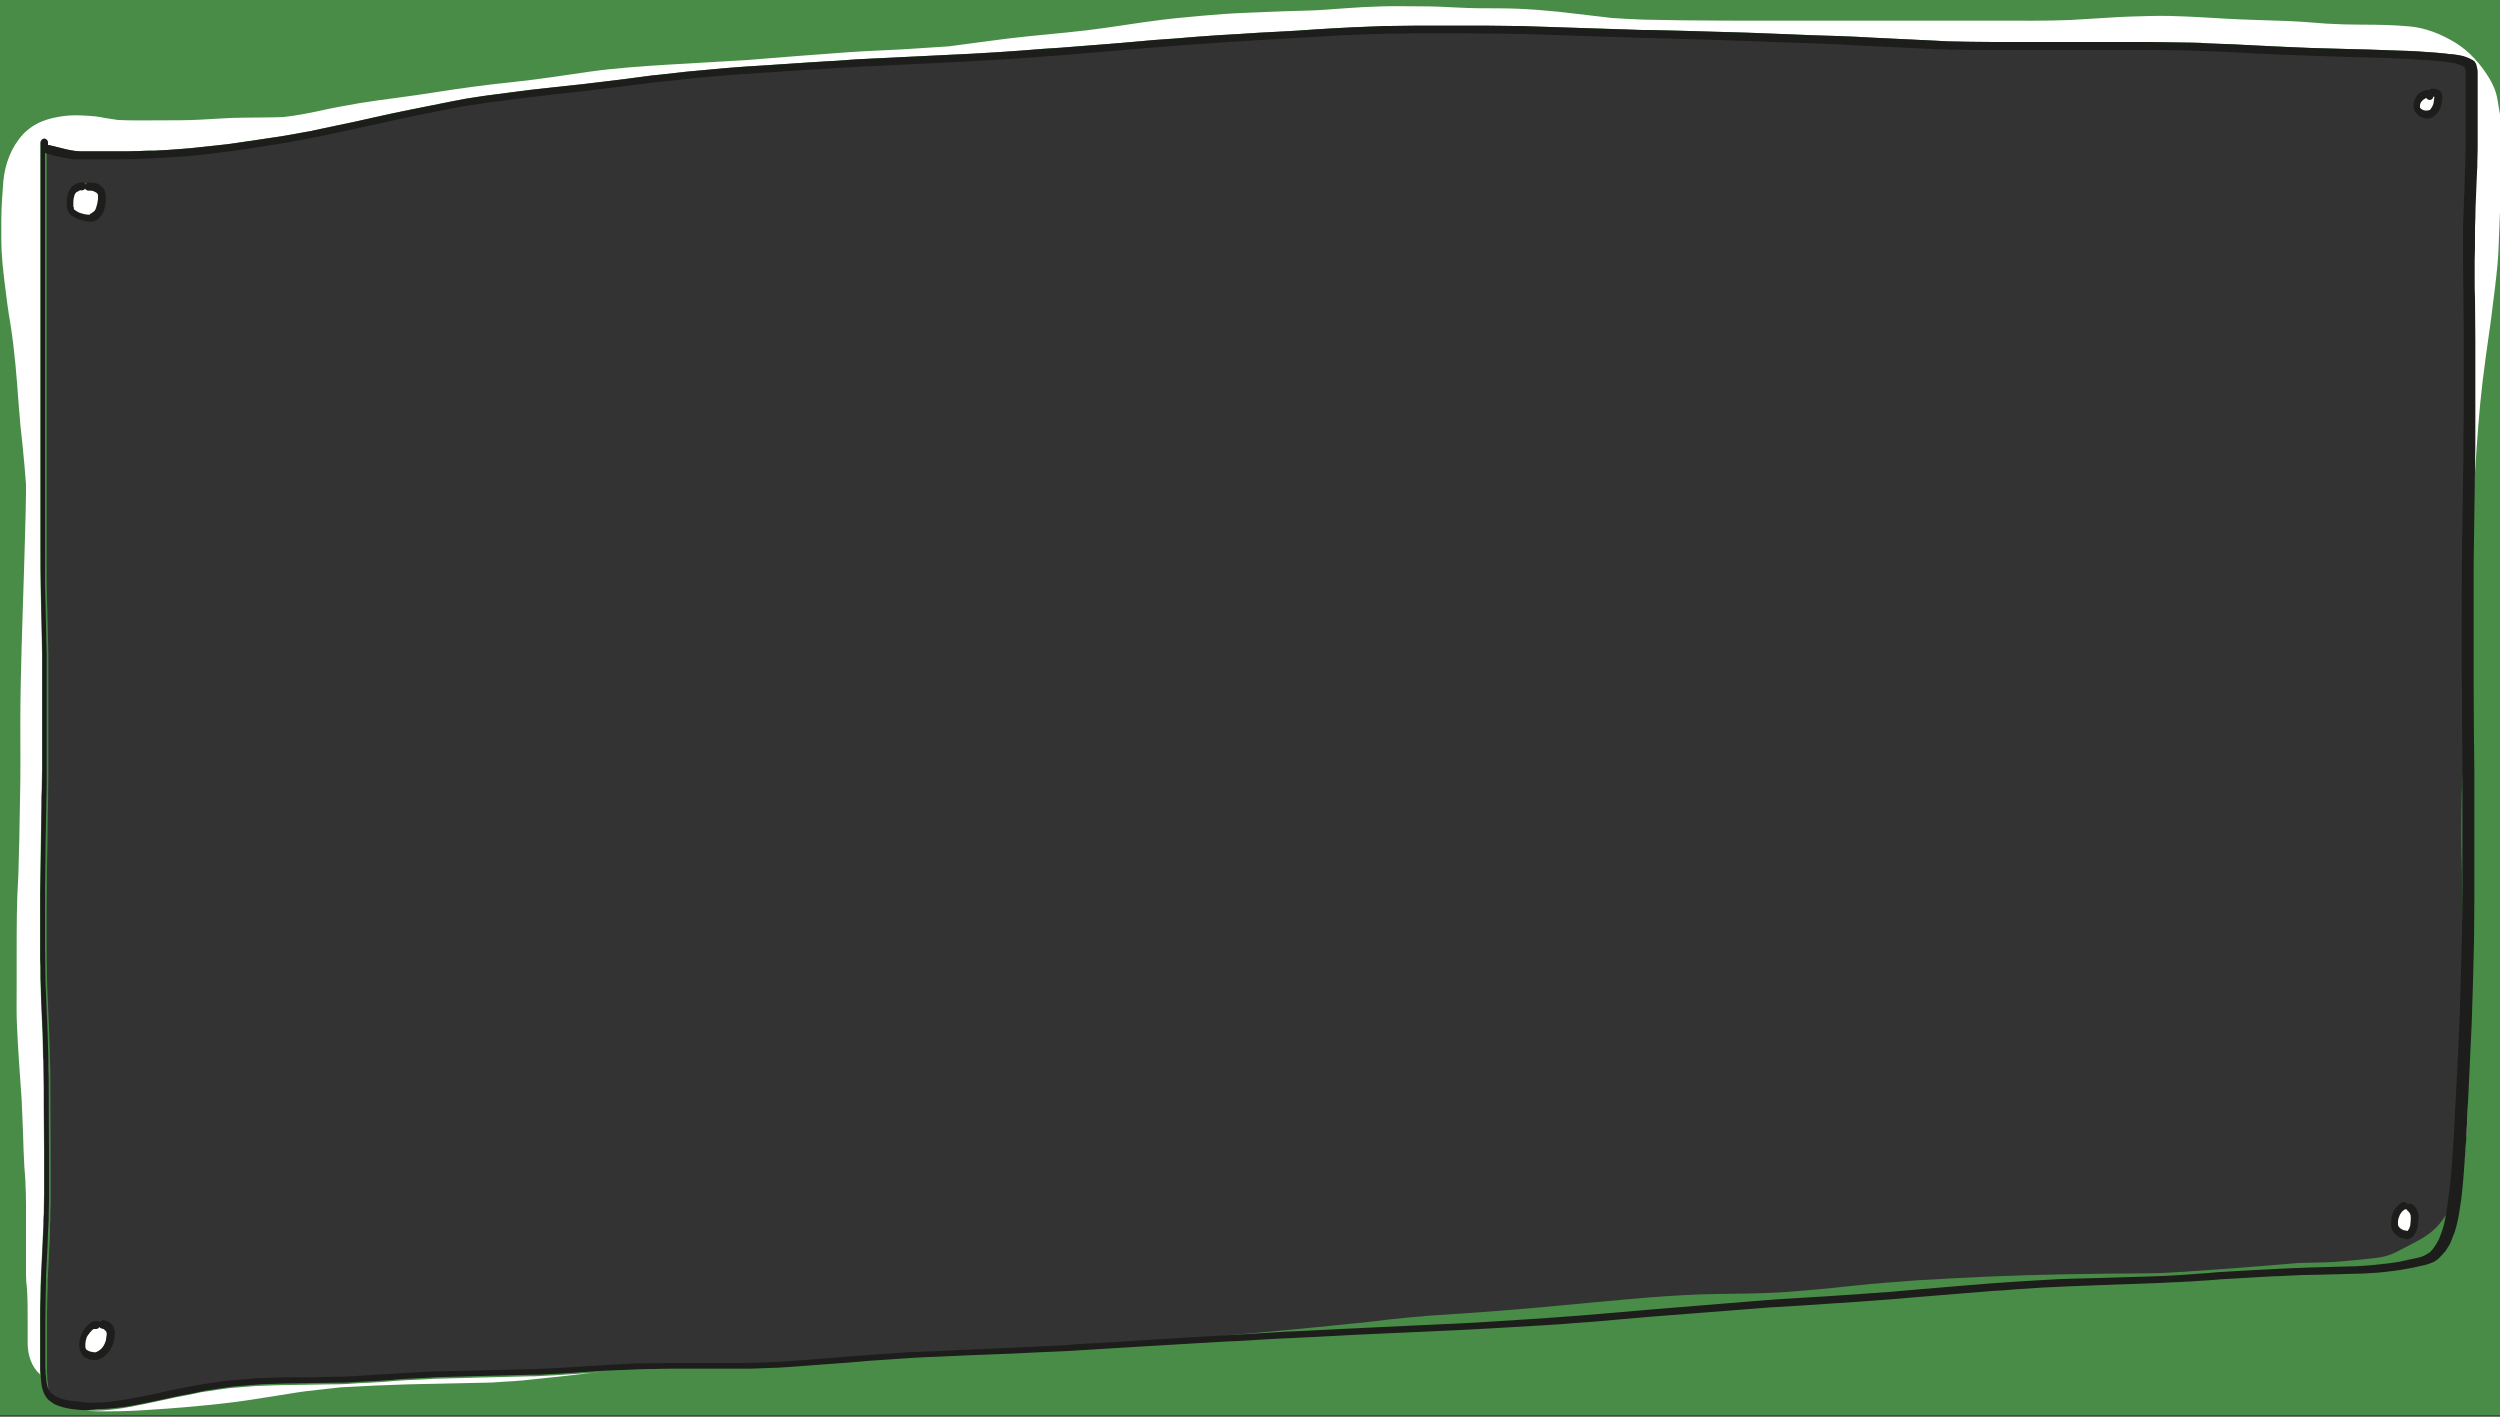 <?xml version="1.0" encoding="utf-8"?>
<!-- Generator: Adobe Illustrator 27.2.0, SVG Export Plug-In . SVG Version: 6.00 Build 0)  -->
<svg version="1.1" id="Laag_1" xmlns="http://www.w3.org/2000/svg" xmlns:xlink="http://www.w3.org/1999/xlink" x="0px" y="0px"
	 viewBox="0 0 750 425" style="enable-background:new 0 0 750 425;" xml:space="preserve">
<rect x="0" y="0" width="750" height="425" fill="#333333" stroke="none"/>
<style type="text/css">
	.st0{fill:#498C48;}
	.st1{fill:#FFFFFF;}
	.st2{fill:#1D1D1B;}
</style>
<g>
	<path class="st0" d="M0,0v424.6h750V0L0,0z M740.1,34c0,2.3,0,4.6,0,6.8c0,0.8,0,1.6,0,2.5c0,1.1-0.1,2.3-0.1,3.4
		c0,1.2,0,2.4-0.1,3.5c0,0.9-0.1,1.8-0.1,2.7c-0.1,1.9-0.2,3.9-0.2,5.8c-0.1,2.7-0.2,5.4-0.3,8c0,0.6,0,1.1,0,1.7c0,1.4,0,2.9,0,4.3
		c0,1.8,0,3.6,0,5.4c0,2.8,0.1,5.6,0.1,8.4c0,4.2,0.1,8.3,0.1,12.5c0,2,0,3.9,0,5.9v6.4c0,4.4,0,8.7,0,13.1c0,4.5,0,9-0.1,13.5
		c0,1.7-0.1,3.4-0.1,5.1c0,2.9-0.1,5.7-0.1,8.6c-0.1,4.2-0.1,8.5-0.2,12.7c-0.1,7.9-0.1,15.9-0.1,23.8c0,4.1,0,8.2,0,12.4
		c0,4.4,0,8.7,0.1,13.1c0,4.6,0.1,9.1,0.1,13.7c0,0.3,0,0.6,0,0.9c-0.2,3.4-0.5,6.8-0.6,10.2c-0.1,4.5-0.1,9-0.1,13.5
		c0,4.3,0.2,8.6,0.2,12.9c0,4.5,0,9.1,0.2,13.7c0,0.5,0.1,0.9,0.1,1.4c0,4-0.2,7.9-0.3,11.9c-0.2,8.5-0.5,16.9-0.9,25.4
		c-0.4,8.3-0.8,16.6-1.3,24.8c0,0,0-0.1,0-0.1c0,0,0,0.1,0,0.1c0,0,0,0,0,0c0,0,0,0,0,0c-0.1,2-0.3,4-0.4,6.1
		c-0.1,1.1-0.1,2.2-0.2,3.3c-0.1,1.1-0.2,2.1-0.3,3.2c-0.2,1.9-0.4,3.8-0.7,5.7c-0.1,0.7-0.2,1.4-0.3,2.2c0,0.3-0.1,0.6-0.1,0.9
		c0,0.1,0,0.2-0.1,0.4c-1,1.5-2,2.9-3.2,4.2c-2.7,2.9-6.3,4.5-9.7,6.3c-1,0.5-1.9,1-2.9,1.5c-1.9,0.9-3.9,1.4-5.9,1.6
		c-1.5,0.2-3,0.3-4.6,0.5c-3.4,0.3-6.8,0.7-10.1,0.8c-2.8,0.1-5.6,0.1-8.5,0.2c-7.5,0.6-15,1.3-22.5,1.8c-7.5,0.5-15,1.2-22.6,1.3
		c-16.1,0.1-32.3,0.3-48.4,1c-7,0.3-13.9,0.7-20.9,1.1c-6.2,0.5-12.5,0.9-18.7,1.6c-7.4,0.8-14.7,1.5-22.1,2
		c-6.5,0.4-12.9,0.4-19.4,0.5c-6.6,0.1-13.1,0.5-19.7,1c-11,0.9-22,2-33,3c-11.1,1-22.2,1.8-33.3,2.5c-3.9,0.3-7.8,0.7-11.7,1.1
		c-3.6,0.4-7.1,0.9-10.7,1.2c-7.8,0.8-15.7,1.6-23.5,2.3c-7.8,0.7-15.7,1.3-23.5,2.3c-1.4,0.2-2.8,0.4-4.2,0.6
		c-8.5,0.5-17.1,1.1-25.6,1.6c-1.3,0.1-2.7,0.2-4,0.3c-0.6,0-1.2,0-1.8,0c-3.3,0-6.6,0.3-9.8,0.5c-0.9,0.1-1.9,0.2-2.8,0.3
		c-2.4,0.1-4.9,0.2-7.3,0.4c-3.9,0.2-7.9,0.3-11.8,0.5c-3.5,0.1-7,0.3-10.6,0.5c-2.5,0.1-4.9,0.2-7.4,0.3c-1.2,0.1-2.4,0.1-3.6,0.2
		c-2.9,0.2-5.8,0.4-8.6,0.6c-1,0.1-1.9,0.1-2.9,0.2c-4.1,0.3-8.3,0.7-12.4,1c-4.1,0.3-8.2,0.6-12.3,0.9c0,0,0.1,0,0.1,0
		c-2.6,0.1-5.2,0.2-7.8,0.3c-1.5,0.1-3,0.1-4.5,0.1c-2.6,0-5.1,0-7.7,0c-4,0-8.1,0-12.1,0c-3.8,0-7.6,0.1-11.3,0.1
		c-0.6,0-1.3,0-1.9,0.1c-1.3,0.1-2.6,0.1-3.9,0.2c-1.2,0.1-2.5,0.1-3.7,0.2c-0.5,0-0.9,0-1.4,0.1c-3.7,0.3-7.5,0.5-11.2,0.7
		c-2.7,0.1-5.3,0.3-8,0.4c-1.4,0.1-2.8,0.1-4.2,0.1c-4.3,0.1-8.6,0.2-12.9,0.3c-4.1,0.1-8.2,0.2-12.3,0.3c-1.7,0.1-3.3,0.1-5,0.2
		c-1.8,0.1-3.6,0.2-5.5,0.3c-3.8,0.3-7.6,0.5-11.4,0.7c-2.4,0.1-4.8,0.2-7.2,0.4c-0.6,0-1.1,0-1.7,0c-1.4,0-2.8,0.1-4.1,0.1
		c-1.7,0-3.4,0.1-5.1,0.1c-1.4,0-2.7,0-4.1,0c-0.7,0-1.5,0-2.2,0c-2.3,0.1-4.7,0.1-7,0.2c-0.6,0-1.2,0-1.8,0.1
		c-0.7,0.1-1.5,0.1-2.2,0.2c-1.6,0.1-3.2,0.3-4.7,0.4c-0.6,0-1.1,0.1-1.7,0.1c-2.2,0.3-4.5,0.7-6.7,1c-0.6,0.1-1.3,0.2-1.9,0.3
		c-1,0.2-2.1,0.4-3.1,0.6c-1.7,0.3-3.4,0.7-5.1,1c-2.4,0.5-4.9,1.1-7.3,1.6c-1.7,0.4-3.5,0.7-5.3,1.1c-2.5,0.4-5.1,0.8-7.6,1
		c-1.3,0.1-2.7,0.1-4,0.1c-0.9,0-1.7-0.1-2.6-0.1c-0.9-0.1-1.7-0.1-2.6-0.3c-0.4-0.1-0.8-0.1-1.2-0.2c-0.6-0.1-1.3-0.3-1.9-0.5
		c-0.3-0.1-0.6-0.2-0.8-0.3c-0.3-0.2-0.6-0.3-0.9-0.5c-0.3-0.2-0.5-0.4-0.8-0.6c-0.2-0.2-0.3-0.4-0.5-0.5c-0.1-0.2-0.3-0.4-0.4-0.6
		c-0.1-0.2-0.2-0.4-0.2-0.5c-0.2-0.5-0.3-0.9-0.4-1.4c-0.1-0.9-0.2-1.9-0.3-2.8c0-0.7-0.1-1.5-0.1-2.2c0-0.6,0-1.1,0-1.7
		c0-1.3,0-2.7,0-4c0-2.7,0-5.3,0-8c0-2.7,0-5.5,0.1-8.2c0-1.2,0.1-2.4,0.1-3.6c0-1.2,0-2.4,0.1-3.6c0.1-2.8,0.3-5.5,0.4-8.3
		c0.1-1.7,0.2-3.4,0.2-5.2c0-1,0-2,0.1-3c0-1.6,0-3.2,0.1-4.8c0-1.2,0-2.4,0-3.5c0-2.6,0-5.2,0-7.7c0-8.6-0.1-17.1-0.1-25.7
		c0-1.9,0-3.8-0.1-5.8c-0.1-2.4-0.1-4.9-0.2-7.3c0-0.9-0.1-1.7-0.1-2.6c-0.1-1.5-0.1-3-0.2-4.5c-0.1-1.7-0.1-3.3-0.2-5
		c-0.1-2-0.2-4.1-0.2-6.1c0-2.6-0.1-5.3-0.1-7.9c0-2,0-4,0-6c0-1.7,0-3.4,0-5.1c0-4.5,0.1-8.9,0.1-13.4c0.1-4.7,0.2-9.3,0.2-14
		c0-1.8,0.1-3.7,0.1-5.5c0-2.6,0.1-5.3,0.1-7.9c0-4.2,0-8.4,0-12.6c0-3.8,0-7.7,0-11.5c0-2.7,0-5.5,0-8.2c0-1.4,0-2.8,0-4.2
		c-0.1-4.5-0.2-9-0.3-13.5c-0.1-2.7-0.1-5.3-0.2-8c0-0.5,0-1,0-1.5c0-1.4,0-2.7,0-4.1c0-8.9,0-17.7,0-26.6V44.7
		c0.3,0.1,0.7,0.2,1,0.3c0.9,0.2,1.8,0.5,2.6,0.7c1,0.3,2,0.5,3,0.6c0.4,0.1,0.9,0.1,1.3,0.2c0.4,0.1,0.8,0.1,1.2,0.1
		c2.3,0,4.6,0,7,0c2.1,0,4.2,0,6.3,0c1.7,0,3.3-0.1,5-0.1c1.6,0,3.3-0.1,4.9-0.2c1.8-0.1,3.5-0.2,5.2-0.3c1.6-0.1,3.1-0.2,4.6-0.3
		c2.2-0.2,4.5-0.4,6.7-0.7c1.9-0.2,3.7-0.4,5.6-0.7c2-0.2,3.9-0.6,5.9-0.8c1.9-0.3,3.9-0.6,5.8-0.9c2.1-0.3,4.1-0.7,6.2-1
		c1.8-0.3,3.7-0.7,5.5-1c3.5-0.7,7-1.4,10.6-2.2c4.2-0.9,8.3-1.8,12.5-2.7c3.5-0.8,7.1-1.5,10.6-2.3c1.8-0.4,3.7-0.8,5.5-1.1
		c2.2-0.4,4.5-0.9,6.7-1.3c0.8-0.2,1.6-0.3,2.4-0.4c1.3-0.2,2.6-0.4,3.9-0.6c1.6-0.3,3.3-0.5,4.9-0.7c1.8-0.3,3.6-0.5,5.5-0.7
		c2.1-0.3,4.3-0.5,6.4-0.8c3.8-0.4,7.5-0.8,11.3-1.3c2.1-0.2,4.1-0.4,6.2-0.7c2.2-0.3,4.4-0.5,6.5-0.8c4-0.5,8-1,12-1.5
		c1.6-0.2,3.3-0.4,4.9-0.5c2.1-0.2,4.3-0.5,6.4-0.7c0.6-0.1,1.2-0.1,1.8-0.2c1.3-0.1,2.6-0.2,3.9-0.3c1.9-0.2,3.7-0.3,5.6-0.5
		c10.7-0.7,21.4-1.5,32.1-2.1c7.8-0.5,15.5-0.8,23.3-1.2c7.7-0.4,15.5-0.7,23.2-1.2c3.7-0.2,7.3-0.5,11-0.7
		c3.9-0.3,7.9-0.6,11.8-0.9c8.3-0.7,16.7-1.4,25-2.1c4.4-0.3,8.7-0.6,13.1-1c0,0-0.1,0-0.1,0c13.4-1,26.9-1.7,40.4-2.5
		c1.2-0.1,2.5-0.1,3.7-0.2c2.3-0.1,4.5-0.2,6.8-0.3c1,0,2-0.1,3-0.1c0.2,0,0.5,0,0.7,0c1.5,0,2.9,0,4.4-0.1c2.5,0,5-0.1,7.5-0.1
		c0.9,0,1.8,0,2.7,0c4,0,8,0,12,0c3.5,0,7,0.1,10.4,0.1c2.4,0,4.8,0.1,7.2,0.1c1.1,0,2.2,0.1,3.4,0.1c9,0.3,18,0.6,26.9,0.9
		c3.8,0.1,7.6,0.2,11.4,0.3c3.3,0.1,6.7,0.2,10,0.3c4,0.1,7.9,0.2,11.9,0.4c4.8,0.2,9.5,0.4,14.3,0.5c3.9,0.2,7.8,0.3,11.7,0.4
		c1.6,0.1,3.2,0.1,4.8,0.2c1.8,0.1,3.5,0.2,5.3,0.3c8.4,0.4,16.8,0.8,25.2,1.2c0.5,0,1,0,1.5,0c1.1,0,2.3,0,3.4,0.1
		c2.7,0,5.4,0.1,8,0.1c3.6,0.1,7.2,0,10.8,0c7.5,0,15.1,0,22.6,0c4.7,0,9.4,0,14.1,0c1.4,0,2.8,0,4.2,0c2.7,0,5.3,0.1,8,0.1
		c1.2,0,2.4,0,3.6,0.1c2.6,0.1,5.2,0.2,7.8,0.3c4,0.2,7.9,0.4,11.9,0.6c8,0.4,15.9,0.7,23.9,0.9c3.5,0.1,6.9,0.2,10.4,0.3
		c1.5,0,3,0.1,4.6,0.1c0.6,0,1.2,0,1.8,0.1c2,0.1,3.9,0.2,5.9,0.3c0.9,0.1,1.9,0.1,2.8,0.2c0.6,0,1.2,0.1,1.8,0.1c1,0.1,2,0.2,3,0.3
		c0.7,0.1,1.3,0.1,2,0.2c0.9,0.1,1.8,0.3,2.7,0.5c0.3,0.1,0.6,0.2,0.9,0.2c0.5,0.2,1,0.4,1.5,0.7c0.1,0,0.1,0.1,0.2,0.1c0,0,0,0,0,0
		c0,0,0,0.1,0,0.1v0c0,0.1,0,0.2,0.1,0.3c0.1,0.4,0.1,0.8,0.1,1.2c0,2,0,4,0,6.1C740.1,29,740.1,31.5,740.1,34z"/>
	<g>
		<path class="st1" d="M739.7,20.2c0,0,0.1,0,0.1,0.1v0C739.8,20.2,739.7,20.2,739.7,20.2z"/>
		<path class="st1" d="M749.1,29.1c-0.4-2-1.3-3.9-2.3-5.6c-2.6-4.3-6-8.1-10.2-10.7c-4.3-2.6-9-4.5-14-4.9
			c-4.6-0.4-9.2-0.5-13.9-0.5c-3.6,0-7.1-0.1-10.6-0.3c-5-0.4-10-0.8-15-0.9C678,6,672.8,5.9,667.7,5.6c-7.5-0.4-15-1-22.5-0.8
			c-4.2,0.1-8.4,0.2-12.6,0.5c-3.8,0.2-7.7,0.5-11.5,0.7c-7.4,0.3-14.8,0.2-22.2,0.2h-23.2H529c-8,0-15.9,0-23.9-0.1
			c-3.9-0.1-7.8-0.1-11.7-0.2c-3.3-0.1-6.5-0.3-9.8-0.5c-3.4-0.4-6.8-0.8-10.2-1.2c-8-1-16-1.7-24-1.7c-3.8,0-7.6,0-11.4-0.2
			c-3.9-0.2-7.8-0.4-11.7-0.4c-3.8,0-7.6-0.1-11.3,0c-3.9,0.1-7.8,0.3-11.7,0.6c-3.9,0.3-7.7,0.6-11.6,0.7c-4,0.1-7.9,0.2-11.9,0.4
			c-4.2,0.2-8.5,0.3-12.7,0.6c-4.2,0.3-8.4,0.7-12.6,1.1C346.8,6,339,7.3,331.3,8.4c-7.6,1.1-15.3,1.7-23,2.5
			c-7.9,0.8-15.7,2-23.6,3c-4.6,0.3-9.2,0.6-13.8,0.9c-5.6,0.3-11.3,0.5-16.9,0.9c-9.9,0.7-19.8,1.5-29.7,2.3c-8,0.5-16,0.9-24,1.4
			c-7.8,0.5-15.6,1-23.4,2.1c-7.6,1.1-15.3,2.3-22.9,3.1c-7.7,0.8-15.3,1.8-22.9,3c-3.9,0.6-7.8,1.2-11.7,1.7
			c-3.8,0.5-7.6,1-11.3,1.6c-4,0.7-8,1.4-12,2.3c-3.7,0.8-7.3,1.5-11,1.9c-4,0.2-7.9,0.1-11.9,0.2c-4.4,0-8.7,0.4-13.1,0.6
			c-3.9,0.2-7.9,0.2-11.8,0.2c-4.3,0-8.6,0.1-12.9-0.1c-1.3-0.2-2.6-0.4-3.9-0.6c-1-0.2-2-0.4-3-0.5c-3.3-0.3-6.7-0.5-10,0
			c-1.9,0.3-3.8,0.7-5.6,1.4c-2.3,0.9-4.3,2.2-6,4c-3.5,3.8-5.4,8.8-5.9,14.1c-0.3,3.9-0.6,7.8-0.6,11.8c0,2,0,3.9,0,5.9
			c0,4.3,0.5,8.6,1,12.8c0.5,4.1,1,8.1,1.7,12.1c1.3,8.1,1.9,16.1,2.5,24.3c0.3,4.2,0.7,8.4,1.2,12.6c0.4,3.8,0.7,7.5,1,11.3
			c0,1,0,2.1,0,3.1c-0.1,7.7-0.4,15.4-0.6,23.1c-0.2,7.4-0.5,14.8-0.7,22.3c-0.2,7.7-0.4,15.4-0.4,23.1c0,7.8,0.1,15.5-0.1,23.3
			c-0.1,3.8-0.1,7.6-0.2,11.4c-0.1,3.7-0.2,7.5-0.3,11.2C5,270.4,5,278.1,5,285.7v10.9c0,3.7-0.1,7.4,0.1,11.1
			c0.3,7.5,0.9,14.9,1.4,22.3c0.1,3.2,0.3,6.4,0.4,9.6c0.1,3.4,0.2,6.9,0.4,10.3c0.1,1.4,0.2,2.8,0.3,4.1c0.3,5.3,0.2,10.6,0.2,15.9
			v8.1c0,1.4,0,2.7,0,4.1c0,1.5,0.1,3,0.3,4.6c0.2,3.2,0.2,6.3,0.2,9.5c0,1.6,0,3.1,0,4.7v2.2c0,3.4,1.2,7,3.7,9.2
			c0,0.1,0.1,0.3,0.1,0.4c0-0.6-0.1-1.3-0.1-1.9c0-1.2,0-2.3,0-3.5c0-1.8,0-3.6,0-5.4c0-2.1,0-4.2,0-6.2c0-2.2,0-4.4,0.1-6.6
			c0-2.3,0.1-4.6,0.2-6.9c0.1-2.1,0.2-4.2,0.3-6.3c0.1-2.1,0.2-4.3,0.3-6.4c0-0.7,0.1-1.3,0.1-2c0-1.1,0-2.2,0.1-3.3
			c0-2,0.1-4.1,0.1-6.1c0-4.5,0-8.9,0-13.4c0-4.2-0.1-8.4-0.1-12.6c0-4.2,0-8.5-0.1-12.7c0-0.8,0-1.6-0.1-2.3c0-1.5-0.1-2.9-0.1-4.4
			c0-1.9-0.1-3.7-0.2-5.6c-0.2-4.6-0.4-9.2-0.5-13.7c0-0.5,0-1,0-1.5c0-1.4,0-2.8-0.1-4.2c0-1.8,0-3.7,0-5.5c0-4.7,0-9.3,0-14
			c0.1-8.8,0.3-17.7,0.4-26.5c0-1.7,0-3.4,0.1-5.1c0-2,0.1-3.9,0.1-5.9v-12.6c0-4.5,0-9,0-13.6c0-2.1,0-4.2,0-6.3c0-0.7,0-1.4,0-2.1
			c0-1.7-0.1-3.5-0.1-5.2c-0.1-4.5-0.2-9-0.3-13.6c-0.1-4.3-0.1-8.6-0.1-12.9c0-8.1,0-16.3,0-24.4v-25V63V42.8
			c0-0.6,0.5-1.2,1.1-1.2c0.6,0,1.1,0.5,1.1,1.2v0.7c0.1,0,0.1,0,0.2,0c0.6,0.1,1.1,0.3,1.7,0.4c1.2,0.3,2.4,0.6,3.6,0.9
			c0.5,0.1,1,0.2,1.5,0.3c0.4,0.1,0.9,0.1,1.3,0.2c0.5,0,0.9,0.1,1.4,0.1c0.7,0,1.4,0,2.2,0h4.3c2.6,0,5.1,0,7.7,0
			c1.2,0,2.4-0.1,3.7-0.1c1.4-0.1,2.8-0.1,4.3-0.1c2.6-0.1,5.3-0.3,7.9-0.5c0,0,0,0-0.1,0c1.8-0.1,3.7-0.3,5.5-0.5
			c1.9-0.2,3.7-0.4,5.6-0.6c1.9-0.2,3.7-0.4,5.6-0.7c2-0.3,4.1-0.6,6.1-0.9c1.8-0.3,3.6-0.5,5.4-0.8c2-0.3,4-0.6,6-1
			c1.3-0.2,2.6-0.5,3.9-0.7c0.7-0.1,1.4-0.2,2-0.4c2.2-0.5,4.4-0.9,6.6-1.4c3.8-0.8,7.7-1.6,11.5-2.5c3.6-0.8,7.2-1.6,10.8-2.3
			c2.2-0.4,4.3-0.9,6.5-1.3c1.8-0.4,3.7-0.7,5.5-1.1c1.6-0.3,3.1-0.6,4.7-0.9c1.3-0.2,2.6-0.4,3.9-0.6c0.7-0.1,1.3-0.2,2-0.3
			c2.3-0.3,4.6-0.6,6.9-0.9c2-0.3,4.1-0.5,6.1-0.8c3.6-0.4,7.3-0.8,10.9-1.2c3.8-0.4,7.6-0.8,11.4-1.3c4.2-0.5,8.4-1,12.6-1.6
			c1.5-0.2,2.9-0.4,4.4-0.5c2.7-0.3,5.3-0.6,8-0.9c4-0.4,8-0.7,12-1.1c3.9-0.3,7.7-0.6,11.6-0.8c4-0.3,8-0.5,12-0.8
			c2.1-0.1,4.2-0.3,6.3-0.4c2.1-0.1,4.1-0.2,6.2-0.4c1-0.1,1.9-0.1,2.9-0.2c5.5-0.3,10.9-0.5,16.4-0.8c6.2-0.3,12.3-0.6,18.5-0.9
			c5.2-0.3,10.4-0.6,15.5-1c0,0-0.1,0-0.1,0c3.7-0.3,7.4-0.6,11.1-0.8c3-0.2,5.9-0.5,8.9-0.7c3-0.2,5.9-0.5,8.8-0.7
			c2.3-0.2,4.6-0.4,6.8-0.6c1.1-0.1,2.3-0.2,3.4-0.3h0c4.3-0.3,8.7-0.6,13-1c4.1-0.3,8.3-0.6,12.4-0.8c4-0.3,8-0.5,12-0.7
			c3.7-0.2,7.5-0.4,11.2-0.7c1.7-0.1,3.3-0.2,5-0.3c1.9-0.1,3.8-0.2,5.7-0.3c2.5-0.1,5-0.2,7.4-0.3c1.2,0,2.4-0.1,3.6-0.1
			c2.7,0,5.4-0.1,8.2-0.1c1.4,0,2.7,0,4.1,0c4.7,0,9.4,0,14.1,0c1,0,2,0,3,0c2.9,0,5.7,0.1,8.6,0.1c1.4,0,2.8,0,4.2,0.1
			c2.1,0.1,4.2,0.1,6.3,0.2c8.2,0.3,16.4,0.5,24.6,0.8c1.6,0.1,3.2,0.1,4.8,0.1c2.9,0.1,5.8,0.1,8.7,0.2c3.5,0.1,6.9,0.2,10.4,0.3
			c3.5,0.1,7,0.2,10.5,0.3c4.3,0.2,8.7,0.3,13,0.5c4.7,0.2,9.3,0.4,14,0.5c3.6,0.1,7.1,0.3,10.7,0.5c3.5,0.2,6.9,0.3,10.4,0.5
			c2.8,0.1,5.5,0.3,8.3,0.4c1.2,0.1,2.5,0.1,3.7,0.2c4.7,0.1,9.5,0.2,14.2,0.2c1.1,0,2.2,0,3.4,0h8.9c7.1,0,14.2,0,21.3,0
			c2.7,0,5.4,0,8.1,0c0.5,0,1,0,1.5,0c1,0,2,0,3,0c4.5,0.1,8.9,0.1,13.4,0.2c1.4,0,2.8,0.1,4.1,0.2c2.7,0.1,5.4,0.2,8,0.3
			c1.3,0.1,2.5,0.1,3.8,0.2c2.7,0.1,5.4,0.3,8.1,0.4c1.4,0.1,2.9,0.1,4.3,0.2c2.4,0.1,4.9,0.2,7.3,0.3c3.6,0.1,7.1,0.2,10.7,0.3
			c4.3,0.1,8.5,0.2,12.8,0.4c3.6,0.1,7.2,0.2,10.8,0.5c1,0.1,2,0.1,2.9,0.2c1,0.1,2.1,0.2,3.1,0.3c0.7,0.1,1.3,0.2,2,0.2
			c0.9,0.1,2,0.3,2.9,0.5c0.3,0.1,0.6,0.2,0.9,0.3c0.3,0.1,0.7,0.3,1,0.4c0.3,0.2,0.6,0.3,1,0.5c0.1,0.1,0.3,0.2,0.4,0.3
			c0.7,0.6,0.8,1.5,1,2.4c0.1,0.4,0.1,0.8,0.1,1.2c0,0.4,0,0.7,0,1.1c0,1.3,0,2.5,0,3.8c0,3.9,0,7.9,0,11.8c0,2,0,4.1,0,6.1
			c0,1.3-0.1,2.6-0.1,3.9c0,1,0,1.9-0.1,2.9c-0.1,2.4-0.2,4.9-0.3,7.3c-0.1,2.2-0.2,4.5-0.2,6.7c0,0.8-0.1,1.7-0.1,2.5
			c0,0.7,0,1.5,0,2.2c0,2.6,0,5.3-0.1,7.9c0,0.5,0,1.1,0,1.6c0,1.4,0,2.9,0,4.3c0,1.9,0,3.7,0.1,5.6c0,4.2,0.1,8.4,0.1,12.6
			c0,8.6,0,17.2,0,25.8c0,4.1,0,8.3-0.1,12.4c0,1.8-0.1,3.7-0.1,5.5c0.1-1.4,0.2-2.9,0.3-4.3c0.6-9.1,1.2-18.3,2.3-27.4
			c0.6-4.7,1.2-9.4,1.9-14.1c0.7-4.6,1.2-9.3,1.8-13.9c0.5-4.2,1-8.5,1.1-12.8c0.2-4.2,0.3-8.4,0.5-12.6c0.4-8,0.6-16.1,0.5-24.1
			C749.8,34.1,749.6,31.6,749.1,29.1z"/>
		<path class="st1" d="M178.4,411.8c-2.5,0.2-5,0.3-7.5,0.5c-1.6,0.1-3.2,0.2-4.8,0.3c-2,0.1-3.9,0.2-5.9,0.3c-0.5,0-1,0-1.5,0
			c-1.3,0-2.6,0.1-3.9,0.1c-4,0.1-8.1,0.2-12.1,0.3c-3.7,0.1-7.3,0.2-11,0.3c-1.4,0-2.9,0.1-4.3,0.2c-2,0.1-4.1,0.2-6.1,0.3
			c-1.8,0.1-3.6,0.2-5.4,0.4c-1.5,0.1-3.1,0.2-4.6,0.3c-2.4,0.1-4.8,0.2-7.3,0.4c-1.5,0.1-2.9,0.1-4.4,0.1c-4,0.1-8.1,0.1-12.1,0.2
			c-3.6,0-7.2,0.2-10.8,0.3c-2.1,0.2-4.1,0.3-6.2,0.5c-0.7,0.1-1.5,0.1-2.2,0.2c-0.2,0-0.4,0.1-0.6,0.1c-0.7,0.1-1.5,0.2-2.2,0.3
			c-1.3,0.2-2.7,0.4-4,0.6c-0.6,0.1-1.1,0.1-1.7,0.3c-2.4,0.5-4.7,1-7.1,1.4c-1.5,0.3-3.1,0.7-4.6,1c-3.1,0.7-6.2,1.3-9.3,1.9
			c-2.6,0.5-5.2,0.8-7.8,1c-1,0.1-2,0.1-3.1,0.1c-0.9,0-1.7,0-2.6-0.1c1.4,0.2,2.8,0.3,4.3,0.3c1,0,2.1,0,3.1,0
			c4.3,0,8.5-0.2,12.8-0.5c6.7-0.4,13.3-1,20-1.7c5.7-0.6,11.4-1.5,17-2.4c3.3-0.5,6.5-1.1,9.8-1.5c3.3-0.4,6.6-0.7,9.9-1.1
			c6.8-0.4,13.5-0.7,20.3-0.9c7.8-0.2,15.7-0.3,23.5-0.5c1.8,0,3.6-0.2,5.4-0.3c1.9-0.1,3.8-0.2,5.7-0.4c3.8-0.4,7.6-0.8,11.4-1.2
			c3.5-0.4,7.1-0.8,10.6-1.2C178.9,411.8,178.6,411.8,178.4,411.8z"/>
		<path class="st1" d="M739.7,320.2c-0.2,4.1-0.4,8.2-0.6,12.4c-0.1,2.1-0.2,4.2-0.3,6.4c-0.1,2.1-0.2,4.2-0.4,6.3
			c-0.3,3.6-0.5,7.2-0.9,10.8c0.5-1.7,1-3.3,1.3-5c0.2-1.2,0.4-2.3,0.5-3.5c0.2-1.7,0.3-3.4,0.4-5c0.1-1.6,0.3-3.2,0.4-4.9
			c0.1-3.4,0.2-6.8,0.1-10.2C740.1,325,739.9,322.6,739.7,320.2z"/>
	</g>
	<path class="st2" d="M26.9,420.8c1.3,0,2.7,0,4-0.1c2.6-0.2,5.1-0.5,7.6-1c1.8-0.3,3.5-0.7,5.3-1c2.4-0.5,4.9-1,7.3-1.6
		c1.7-0.4,3.4-0.7,5.1-1c1-0.2,2.1-0.4,3.1-0.6c0.6-0.1,1.2-0.2,1.9-0.3c2.2-0.3,4.5-0.7,6.7-1c0.6-0.1,1.1-0.1,1.7-0.1
		c1.6-0.1,3.2-0.3,4.7-0.4c0.7-0.1,1.5-0.1,2.2-0.2c0.6-0.1,1.2,0,1.8-0.1c2.3-0.1,4.7-0.1,7-0.2c0.7,0,1.5,0,2.2,0
		c1.4,0,2.7,0,4.1,0c1.7,0,3.4,0,5.1-0.1c1.4,0,2.8-0.1,4.1-0.1c0.6,0,1.1,0,1.7,0c2.4-0.1,4.8-0.2,7.2-0.4
		c3.8-0.2,7.6-0.5,11.4-0.7c1.8-0.1,3.6-0.2,5.5-0.3c1.7-0.1,3.3-0.2,5-0.2c4.1-0.1,8.2-0.2,12.3-0.3c4.3-0.1,8.6-0.2,12.9-0.3
		c1.4,0,2.8-0.1,4.2-0.1c2.7-0.1,5.3-0.3,8-0.4c3.7-0.2,7.5-0.5,11.2-0.7c0.5,0,0.9,0,1.4-0.1c1.2-0.1,2.5-0.1,3.7-0.2
		c1.3-0.1,2.6-0.1,3.9-0.2c0.6,0,1.3-0.1,1.9-0.1c3.8,0,7.6-0.1,11.3-0.1c4,0,8.1,0,12.1,0c2.6,0,5.1,0,7.7,0c1.5,0,3-0.1,4.5-0.1
		c2.6-0.1,5.2-0.2,7.8-0.3c0,0-0.1,0-0.1,0c4.1-0.3,8.2-0.6,12.3-0.9c4.1-0.3,8.3-0.7,12.4-1c1-0.1,1.9-0.1,2.9-0.2
		c2.9-0.2,5.8-0.4,8.6-0.6c1.2-0.1,2.4-0.2,3.6-0.2c2.5-0.1,4.9-0.2,7.4-0.3c3.5-0.2,7-0.3,10.6-0.5c3.9-0.2,7.9-0.3,11.8-0.5
		c4.8-0.2,9.5-0.5,14.3-0.7c1,0,1.9-0.1,2.8-0.2c2.9-0.2,5.7-0.4,8.6-0.5c15.4-1,30.7-1.9,46.1-2.8c2.8-0.2,5.5-0.3,8.3-0.5
		c1.4-0.1,2.9-0.2,4.3-0.2c4.6-0.2,9.1-0.5,13.7-0.7c7.7-0.4,15.4-0.7,23.1-1.1c4.4-0.2,8.8-0.4,13.2-0.6c1.8-0.1,3.6-0.2,5.4-0.3
		c1.6-0.1,3.2-0.2,4.7-0.3c4.7-0.3,9.5-0.6,14.2-0.9c1.8-0.1,3.6-0.3,5.4-0.4c2.2-0.2,4.5-0.3,6.7-0.5c3.2-0.3,6.3-0.5,9.5-0.8
		c3.5-0.3,6.9-0.6,10.4-0.9c7.3-0.6,14.6-1.2,22-1.8c3.7-0.3,7.4-0.6,11.1-0.9c3.3-0.3,6.7-0.5,10-0.7c3.3-0.2,6.6-0.4,9.9-0.6
		c3.5-0.2,7-0.5,10.4-0.7c0,0-0.1,0-0.1,0c2.8-0.2,5.6-0.4,8.4-0.6c3.5-0.3,7-0.6,10.4-0.9c3.6-0.3,7.2-0.6,10.8-0.9
		c2.9-0.2,5.8-0.5,8.6-0.7c0,0-0.1,0-0.1,0c5.6-0.4,11.2-0.8,16.8-1.1c2.8-0.2,5.7-0.3,8.6-0.4c2.6-0.1,5.3-0.1,8-0.2
		c5.5-0.2,11-0.3,16.5-0.5c2.7-0.1,5.4-0.2,8.1-0.4c2.8-0.2,5.6-0.4,8.4-0.6c0,0-0.1,0-0.1,0c1.8-0.2,3.7-0.3,5.5-0.4
		c2.3-0.1,4.5-0.3,6.8-0.4c1.9-0.1,3.8-0.2,5.7-0.3c2-0.1,4-0.2,6-0.3c4-0.2,7.9-0.3,11.9-0.4c2.3-0.1,4.7-0.1,7-0.2
		c0.9,0,1.8,0,2.6-0.1c1.4-0.1,2.7-0.2,4.1-0.3c1.5-0.2,3-0.3,4.5-0.5c1-0.1,2-0.3,2.9-0.4c0.5-0.1,0.9-0.2,1.4-0.3
		c0.5-0.1,0.9-0.2,1.4-0.3c0,0-0.1,0-0.1,0c0.8-0.2,1.6-0.3,2.4-0.5c0.4-0.1,0.9-0.2,1.3-0.3c0.5-0.1,1-0.3,1.4-0.5
		c0.2-0.1,0.4-0.2,0.6-0.3c0.3-0.2,0.6-0.4,1-0.6c0.6-0.5,1.1-1.1,1.5-1.7c0,0-0.1,0.1-0.1,0.1c0.2-0.3,0.5-0.7,0.7-1
		c0,0,0,0.1-0.1,0.1c0.4-0.7,0.8-1.3,1.1-2c0,0,0,0.1-0.1,0.1c0.4-0.9,0.7-1.8,1-2.7c0.1-0.5,0.3-0.9,0.4-1.4
		c0.1-0.6,0.3-1.3,0.4-1.9c0.2-1,0.4-1.9,0.5-2.9c0.1-0.3,0.1-0.6,0.1-0.9c0.1-0.7,0.2-1.4,0.3-2.2c0.3-1.9,0.5-3.8,0.7-5.7
		c0.1-1.1,0.2-2.1,0.3-3.2c0.1-1.1,0.1-2.2,0.2-3.3c0.1-2,0.3-4,0.4-6c0,0,0,0,0,0c0,0,0,0,0,0c0,0,0-0.1,0-0.1c0,0,0,0.1,0,0.1
		c0.4-8.2,0.9-16.5,1.3-24.7c0.4-8.4,0.7-16.8,0.9-25.2c0.1-4,0.2-8.1,0.3-12.1c0-4.4,0.1-8.7,0.1-13.1c0-8.9,0-17.8,0-26.7
		c0-4.1,0-8.2,0-12.2c0-4.5-0.1-9.1-0.1-13.6c0-4.3,0-8.7-0.1-13c0-4.1,0-8.2,0-12.3c0-7.9,0-15.8,0.1-23.7
		c0.1-4.2,0.1-8.4,0.2-12.7c0-2.8,0.1-5.7,0.1-8.5c0-1.7,0.1-3.4,0.1-5.1c0-4.5,0-9,0.1-13.4c0-4.3,0-8.7,0-13v-6.3
		c0-1.9,0-3.9,0-5.8c0-4.1-0.1-8.3-0.1-12.4c0-2.8-0.1-5.5-0.1-8.3c0-1.8,0-3.6,0-5.4c0-1.4,0-2.8,0-4.3c0-0.6,0-1.1,0-1.7
		c0.1-2.7,0.2-5.3,0.3-8c0.1-1.9,0.2-3.8,0.2-5.8c0-0.9,0.1-1.8,0.1-2.7c0.1-1.2,0.1-2.3,0.1-3.5c0-1.1,0.1-2.3,0.1-3.4
		c0-0.8,0-1.6,0-2.4c0-2.3,0-4.5,0-6.8c0-2.5,0-5,0-7.5c0-2,0-4.1,0-6.1c0,0.1,0,0.1,0,0.2c0-0.4-0.1-0.9-0.2-1.3c0,0.1,0,0.1,0,0.2
		c0-0.1-0.1-0.2-0.1-0.4v0c0,0,0-0.1,0-0.1c0,0,0,0,0,0c-0.1,0-0.1-0.1-0.2-0.1c0,0,0.1,0,0.1,0.1v0c-0.5-0.3-1.1-0.6-1.7-0.8
		c0,0,0.1,0,0.1,0.1c-0.3-0.1-0.6-0.2-0.9-0.3c0,0,0,0,0.1,0c-0.9-0.2-1.8-0.4-2.7-0.5c-0.7-0.1-1.3-0.2-2-0.2c-1-0.1-2-0.2-3-0.3
		c-0.6-0.1-1.2-0.1-1.8-0.1c-1-0.1-2-0.1-2.9-0.2c0,0,0.1,0,0.1,0c-2-0.1-3.9-0.2-5.9-0.3c-0.6,0-1.2,0-1.8-0.1
		c-1.5,0-3-0.1-4.6-0.1c-3.5-0.1-6.9-0.2-10.4-0.3c-8-0.3-16-0.5-23.9-0.9c-4-0.2-7.9-0.4-11.9-0.6c-2.6-0.1-5.2-0.2-7.8-0.3
		c-1.2-0.1-2.4-0.1-3.6-0.1c-2.7,0-5.3-0.1-8-0.1c-1.4,0-2.8,0-4.2,0c-4.7,0-9.4,0-14.1,0c-7.5,0-15.1,0-22.6,0c-3.6,0-7.2,0-10.8,0
		c-2.7,0-5.4-0.1-8-0.1c-1.1,0-2.3,0-3.4-0.1c-0.5,0-1,0-1.5,0c-8.4-0.4-16.8-0.8-25.2-1.2c-1.8-0.1-3.5-0.2-5.3-0.3
		c-1.6-0.1-3.2-0.1-4.8-0.2c-3.9-0.1-7.8-0.3-11.7-0.4c-4.8-0.2-9.5-0.4-14.3-0.5c-4-0.2-7.9-0.3-11.9-0.4c-3.3-0.1-6.7-0.2-10-0.3
		c-3.8-0.1-7.6-0.2-11.4-0.3c-9-0.3-18-0.6-26.9-0.9c-1.1,0-2.2-0.1-3.4-0.1c-2.4,0-4.8-0.1-7.2-0.1c-3.5,0-7-0.1-10.4-0.1
		c-4,0-8,0-12,0c-0.9,0-1.8,0-2.7,0c-2.5,0-5,0.1-7.5,0.1c-1.5,0-2.9,0-4.4,0.1c-0.2,0-0.5,0-0.7,0c-1,0-2,0.1-3,0.1
		c-2.3,0.1-4.5,0.2-6.8,0.3c-1.2,0.1-2.5,0.1-3.7,0.2c-13.5,0.8-26.9,1.5-40.4,2.5c0,0,0.1,0,0.1,0c-4.4,0.3-8.7,0.6-13.1,1
		c-8.3,0.7-16.7,1.4-25,2.1c-3.9,0.3-7.9,0.6-11.8,0.9c-3.7,0.3-7.3,0.5-11,0.7c-7.7,0.5-15.5,0.9-23.2,1.2
		c-7.8,0.4-15.6,0.7-23.3,1.2c-10.7,0.6-21.4,1.4-32.1,2.1c-1.9,0.2-3.7,0.3-5.6,0.5c-1.3,0.1-2.6,0.2-3.9,0.3
		c-0.6,0.1-1.2,0.1-1.8,0.2c-2.1,0.2-4.3,0.5-6.4,0.7c-1.6,0.2-3.3,0.3-4.9,0.5c-4,0.5-8,1-12,1.5c-2.2,0.3-4.4,0.5-6.5,0.8
		c-2.1,0.3-4.1,0.5-6.2,0.7c-3.7,0.4-7.5,0.8-11.3,1.3c-2.1,0.2-4.3,0.5-6.4,0.8c-1.8,0.2-3.6,0.5-5.5,0.7c-1.6,0.2-3.3,0.4-4.9,0.7
		c-1.3,0.2-2.6,0.4-3.9,0.6c-0.8,0.1-1.6,0.2-2.4,0.4c-2.2,0.4-4.5,0.9-6.7,1.3c-1.8,0.4-3.7,0.7-5.5,1.1c-3.5,0.7-7.1,1.5-10.6,2.3
		c-4.2,0.9-8.3,1.8-12.5,2.7c-3.5,0.8-7,1.5-10.6,2.2c-1.8,0.3-3.7,0.7-5.5,1c-2.1,0.3-4.1,0.7-6.2,1c-1.9,0.3-3.9,0.6-5.8,0.9
		c-1.9,0.3-3.9,0.6-5.9,0.8c-1.9,0.2-3.7,0.5-5.6,0.7c-2.2,0.2-4.5,0.5-6.7,0.7c-1.5,0.1-3.1,0.2-4.7,0.3c-1.7,0.1-3.5,0.2-5.2,0.3
		c-1.6,0.1-3.3,0.1-4.9,0.2c-1.7,0-3.3,0.1-5,0.1c-2.1,0-4.2,0-6.3,0c-2.3,0-4.6,0-7,0c-0.4,0-0.8,0-1.2-0.1
		c-0.4-0.1-0.9-0.1-1.3-0.2c-1-0.2-2-0.4-3-0.6c-0.9-0.2-1.8-0.4-2.6-0.7c-0.3-0.1-0.7-0.2-1-0.3v97.2c0,8.8,0,17.6,0,26.4
		c0,1.3,0,2.7,0,4.1c0,0.5,0,1,0,1.5c0.1,2.7,0.1,5.3,0.2,8c0.1,4.5,0.2,8.9,0.3,13.4c0,1.4,0,2.8,0,4.2c0,2.7,0,5.4,0,8.1
		c0,3.8,0,7.6,0,11.5c0,4.2,0,8.4,0,12.5c0,2.6,0,5.2-0.1,7.8c0,1.8-0.1,3.7-0.1,5.5c-0.1,4.6-0.2,9.3-0.2,13.9
		c-0.1,4.4-0.1,8.9-0.1,13.3c0,1.7,0,3.4,0,5.1c0,2,0,4,0,5.9c0,2.6,0.1,5.3,0.1,7.9c0,2,0.1,4,0.2,6.1c0.1,1.7,0.1,3.3,0.2,5
		c0.1,1.5,0.1,3,0.2,4.4c0,0.9,0.1,1.7,0.1,2.6c0.1,2.4,0.1,4.8,0.2,7.3c0,1.9,0,3.8,0.1,5.7c0,8.5,0.1,17,0.1,25.5
		c0,2.6,0,5.1,0,7.7c0,1.2,0,2.3,0,3.5c0,1.6-0.1,3.2-0.1,4.7c0,1,0,2-0.1,3c-0.1,1.7-0.2,3.4-0.2,5.1c-0.1,2.7-0.3,5.5-0.4,8.2
		c-0.1,1.2-0.1,2.4-0.1,3.6c0,1.2-0.1,2.4-0.1,3.6c0,2.7-0.1,5.4-0.1,8.2c0,2.7,0,5.3,0,8c0,1.3,0,2.7,0,4c0,0.6,0,1.1,0,1.7
		c0,0.7,0.1,1.5,0.1,2.2c0.1,1,0.2,1.9,0.3,2.8c0-0.1,0-0.1,0-0.2c0.1,0.5,0.2,1.1,0.4,1.6c0,0,0-0.1,0-0.1c0.1,0.2,0.2,0.4,0.3,0.6
		c0.1,0.2,0.3,0.4,0.4,0.6c0.2,0.2,0.3,0.4,0.5,0.5c0.3,0.2,0.5,0.4,0.8,0.6c0.3,0.2,0.6,0.3,0.9,0.5c0.3,0.1,0.6,0.2,0.8,0.3
		c0.6,0.2,1.3,0.4,1.9,0.5c0,0-0.1,0-0.1,0c0.4,0.1,0.9,0.2,1.3,0.2c0.9,0.1,1.8,0.2,2.7,0.3c0,0-0.1,0-0.1,0
		C25.1,420.7,26,420.8,26.9,420.8 M24.2,423c-0.9-0.1-1.9-0.2-2.8-0.3c-0.8-0.1-1.6-0.3-2.4-0.5c-0.8-0.2-1.3-0.4-2.1-0.7
		c-0.8-0.3-1.5-0.9-2.2-1.4c-0.3-0.2-0.6-0.6-0.8-0.9c-0.2-0.3-0.5-0.7-0.6-1c-0.1-0.2-0.2-0.5-0.3-0.7c-0.1-0.3-0.2-0.6-0.3-0.9
		c-0.2-0.5-0.2-1.3-0.3-1.8c-0.2-1.3-0.2-2.6-0.3-3.9c0-1.2,0-2.3,0-3.5c0-1.8,0-3.6,0-5.4c0-2.1,0-4.2,0-6.2c0-2.2,0-4.4,0.1-6.6
		c0-2.3,0.1-4.6,0.2-6.9c0.1-2.1,0.2-4.2,0.3-6.3c0.1-2.1,0.2-4.3,0.3-6.4c0-0.7,0.1-1.3,0.1-2c0-1.1,0-2.2,0.1-3.3
		c0-2,0.1-4.1,0.1-6.1c0-4.5,0-8.9,0-13.4c0-4.2-0.1-8.4-0.1-12.6c0-4.2,0-8.5-0.1-12.7c0-0.8,0-1.6-0.1-2.3c0-1.5-0.1-2.9-0.1-4.4
		c0-1.9-0.1-3.7-0.2-5.6c-0.2-4.6-0.4-9.2-0.5-13.7c0-0.5,0-1,0-1.5c0-1.4,0-2.8-0.1-4.2c0-1.8,0-3.7,0-5.5c0-4.7,0-9.3,0-14
		c0.1-8.8,0.3-17.7,0.4-26.5c0-1.7,0-3.4,0.1-5.1c0-2,0.1-3.9,0.1-5.9v-12.6c0-4.5,0-9,0-13.5c0-2.1,0-4.2,0-6.3c0-0.7,0-1.4,0-2.1
		c0-1.7-0.1-3.5-0.1-5.2c-0.1-4.5-0.2-9-0.3-13.6c-0.1-4.3-0.1-8.6-0.1-12.9c0-8.1,0-16.3,0-24.4v-25V63V42.8c0-0.6,0.5-1.2,1.1-1.2
		c0.6,0,1.1,0.5,1.1,1.2v0.7c0.1,0,0.1,0,0.2,0c0.6,0.1,1.1,0.3,1.7,0.4c1.2,0.3,2.4,0.6,3.6,0.9c0.5,0.1,1,0.2,1.5,0.3
		c0.4,0.1,0.9,0.1,1.3,0.2c0,0-0.1,0-0.1,0c0.5,0,1,0.1,1.6,0.1c0.7,0,1.4,0,2.2,0h4.3c2.6,0,5.1,0,7.7,0c1.2,0,2.4-0.1,3.7-0.1
		c1.4-0.1,2.8-0.1,4.3-0.1c2.6-0.1,5.3-0.3,7.9-0.5c0,0,0,0-0.1,0c1.8-0.1,3.7-0.3,5.5-0.5c1.9-0.2,3.7-0.4,5.6-0.6
		c1.9-0.2,3.7-0.4,5.6-0.7c2-0.3,4.1-0.6,6.1-0.9c1.8-0.3,3.6-0.5,5.4-0.8c2-0.3,4-0.6,6-1c1.3-0.2,2.6-0.5,3.9-0.7
		c0.7-0.1,1.4-0.2,2-0.4c2.2-0.5,4.4-0.9,6.6-1.4c3.8-0.8,7.7-1.6,11.5-2.5c3.6-0.8,7.2-1.6,10.8-2.3c2.2-0.4,4.3-0.9,6.5-1.3
		c1.8-0.4,3.7-0.7,5.5-1.1c1.6-0.3,3.1-0.6,4.7-0.9c1.3-0.2,2.6-0.4,3.9-0.6c0.7-0.1,1.3-0.2,2-0.3c2.3-0.3,4.6-0.6,6.9-0.9
		c2-0.3,4.1-0.5,6.1-0.8c3.6-0.4,7.3-0.8,10.9-1.2c3.8-0.4,7.6-0.8,11.4-1.3c4.2-0.5,8.4-1,12.6-1.6c1.5-0.2,2.9-0.4,4.4-0.5
		c2.7-0.3,5.3-0.6,8-0.9c4-0.4,8-0.7,12-1.1c3.9-0.3,7.7-0.6,11.6-0.8c4-0.3,8-0.5,12-0.8c2.1-0.1,4.2-0.3,6.3-0.4
		c2.1-0.1,4.1-0.2,6.2-0.4c1-0.1,1.9-0.1,2.9-0.2c5.5-0.3,10.9-0.5,16.4-0.8c6.2-0.3,12.3-0.6,18.5-0.9c5.2-0.3,10.4-0.6,15.5-1
		c0,0-0.1,0-0.1,0c3.7-0.3,7.4-0.6,11.1-0.8c3-0.2,5.9-0.5,8.9-0.7c3-0.2,5.9-0.5,8.8-0.7c2.3-0.2,4.6-0.4,6.8-0.6
		c1.1-0.1,2.3-0.2,3.4-0.3h0c4.3-0.3,8.7-0.6,13-1c4.1-0.3,8.3-0.6,12.4-0.8c4-0.3,8-0.5,12-0.7c3.7-0.2,7.5-0.4,11.2-0.7
		c1.7-0.1,3.3-0.2,5-0.3c1.9-0.1,3.8-0.2,5.7-0.3c2.5-0.1,5-0.2,7.4-0.3c1.2-0.1,2.4-0.1,3.6-0.1c2.7,0,5.4-0.1,8.2-0.1
		c1.4,0,2.7,0,4.1,0c4.7,0,9.4,0,14.1,0c1,0,2,0,3,0c2.9,0,5.7,0.1,8.6,0.1c1.4,0,2.8,0,4.2,0.1c2.1,0.1,4.2,0.1,6.3,0.2
		c8.2,0.3,16.4,0.5,24.6,0.8c1.6,0.1,3.2,0.1,4.8,0.1c2.9,0.1,5.8,0.1,8.7,0.2c3.5,0.1,6.9,0.2,10.4,0.3c3.5,0.1,7,0.2,10.5,0.3
		c4.3,0.2,8.7,0.3,13,0.5c4.7,0.2,9.3,0.4,14,0.5c3.6,0.1,7.1,0.3,10.7,0.5c3.5,0.2,6.9,0.3,10.4,0.5c2.8,0.1,5.5,0.3,8.3,0.4
		c1.2,0.1,2.5,0.1,3.7,0.2c4.7,0.1,9.5,0.2,14.2,0.2c1.1,0,2.2,0,3.4,0h8.9c7.1,0,14.2,0,21.3,0c2.7,0,5.4,0,8.1,0c0.5,0,1,0,1.5,0
		c1,0,2,0,3,0c4.5,0.1,8.9,0.1,13.4,0.2c1.4,0,2.8,0.1,4.1,0.2c2.7,0.1,5.4,0.2,8,0.3c1.3,0.1,2.5,0.1,3.8,0.2
		c2.7,0.1,5.4,0.3,8.1,0.4c1.4,0.1,2.9,0.1,4.3,0.2c2.4,0.1,4.9,0.2,7.3,0.3c3.6,0.1,7.1,0.2,10.7,0.3c4.3,0.1,8.5,0.2,12.8,0.4
		c3.6,0.1,7.2,0.2,10.8,0.5c1,0.1,2,0.1,2.9,0.2c1,0.1,2.1,0.2,3.1,0.3c0.7,0.1,1.3,0.2,2,0.2c0.9,0.1,2,0.3,2.9,0.5
		c0.3,0.1,0.6,0.2,0.9,0.3c0.3,0.1,0.7,0.3,1,0.4c0.3,0.2,0.6,0.3,1,0.5c0.1,0.1,0.3,0.2,0.4,0.3c0.7,0.6,0.8,1.5,1,2.4
		c0.1,0.4,0.1,0.8,0.1,1.2c0,0.4,0,0.7,0,1.1c0,1.3,0,2.5,0,3.8c0,3.9,0,7.9,0,11.8c0,2,0,4.1,0,6.1c0,1.3-0.1,2.6-0.1,3.9
		c0,1,0,1.9-0.1,2.9c-0.1,2.4-0.2,4.9-0.3,7.3c-0.1,2.2-0.2,4.5-0.2,6.7c0,0.8-0.1,1.7-0.1,2.5c0,0.7,0,1.5,0,2.2
		c0,2.6,0,5.3-0.1,7.9c0,0.5,0,1.1,0,1.6c0,1.4,0,2.9,0,4.3c0,1.9,0,3.7,0.1,5.6c0,4.2,0.1,8.4,0.1,12.6c0,8.6,0,17.2,0,25.8
		c0,4.1,0,8.3-0.1,12.4c-0.1,4.5-0.1,9.1-0.2,13.6c-0.1,4.9-0.1,9.8-0.2,14.7c0,1.4,0,2.8,0,4.3c0,3,0,6,0,9.1c0,8.1,0,16.3,0,24.4
		c0,8.4,0.1,16.8,0.2,25.2c0,4.5,0,9,0,13.5c0,4.1,0,8.2,0,12.4c0,4.2,0,8.5,0,12.7c0,4-0.1,8-0.1,12c-0.2,8.3-0.4,16.6-0.7,24.9
		c-0.1,2.1-0.2,4.2-0.3,6.2c-0.1,2.2-0.2,4.5-0.3,6.7c-0.2,4.2-0.4,8.4-0.6,12.6c-0.1,2.1-0.2,4.2-0.3,6.4c-0.1,2.1-0.2,4.2-0.4,6.3
		c-0.3,3.8-0.5,7.6-0.9,11.3c-0.1,0.9-0.2,1.9-0.3,2.8c-0.2,1.1-0.3,2.3-0.5,3.4c-0.1,0.4-0.1,0.8-0.2,1.2c-0.1,0.6-0.2,1.2-0.3,1.7
		c-0.2,0.8-0.4,1.7-0.6,2.5c0,0.1-0.1,0.2-0.1,0.3c-0.1,0.3-0.2,0.6-0.3,1c-0.1,0.3-0.2,0.7-0.4,1c-0.2,0.6-0.5,1.2-0.7,1.8
		c-0.3,0.8-0.7,1.5-1.2,2.2c-0.3,0.4-0.5,0.9-0.9,1.2c-0.6,0.7-1.1,1.3-1.8,1.9c-0.4,0.3-0.9,0.7-1.3,0.9c-0.5,0.2-1.1,0.4-1.6,0.6
		c-0.3,0.1-0.7,0.2-1,0.3c-0.5,0.1-0.9,0.2-1.4,0.3c-0.4,0.1-0.9,0.2-1.3,0.3c-0.3,0.1-0.6,0.1-0.9,0.2c-0.9,0.2-1.9,0.3-2.8,0.5
		c-0.4,0.1-0.7,0.1-1.1,0.2c-0.7,0.1-1.5,0.2-2.2,0.3c-0.8,0.1-1.7,0.2-2.5,0.3c-0.7,0.1-1.3,0.1-2,0.2c-2,0.1-4,0.3-6,0.3
		c-3.6,0.1-7.2,0.2-10.8,0.3c-1.7,0-3.4,0.1-5.1,0.1c-1.7,0-3.5,0.2-5.2,0.2c-1.5,0.1-2.9,0.2-4.4,0.2c-1.8,0.1-3.6,0.2-5.4,0.3
		c-1.7,0.1-3.3,0.2-5,0.3c-1.8,0.1-3.5,0.2-5.3,0.3c-2.3,0.2-4.7,0.4-7,0.5c-1.2,0.1-2.4,0.2-3.6,0.2c-1.3,0.1-2.6,0.2-4,0.2
		c-5,0.3-9.9,0.4-14.9,0.6c-2.7,0.1-5.5,0.2-8.2,0.3c-2.6,0.1-5.2,0.2-7.8,0.3c-5.3,0.2-10.7,0.5-16,0.9c0,0,0.1,0,0.1,0
		c-2.4,0.2-4.8,0.4-7.2,0.5c-5.3,0.4-10.6,0.9-15.9,1.3c-2.9,0.2-5.7,0.5-8.6,0.7c-2.8,0.3-5.7,0.5-8.5,0.7
		c-5.3,0.4-10.6,0.8-15.8,1.1c-5.8,0.4-11.6,0.8-17.4,1.1c-8.1,0.6-16.3,1.3-24.4,1.9c-3.9,0.3-7.7,0.6-11.6,0.9
		c-3.4,0.3-6.9,0.6-10.3,0.9c-3.7,0.3-7.4,0.7-11,0.9c-3.7,0.3-7.4,0.6-11.2,0.8c-5.1,0.3-10.2,0.6-15.3,0.9
		c-3.1,0.2-6.2,0.3-9.3,0.5c-8.8,0.4-17.6,0.8-26.4,1.2c-7.4,0.3-14.8,0.8-22.2,1.1c-1.4,0.1-2.9,0.2-4.3,0.2c-3,0.2-6,0.3-9,0.5
		c-3.1,0.2-6.3,0.4-9.4,0.5c-9,0.5-17.9,1.1-26.9,1.6c-6.5,0.4-13.1,0.8-19.6,1.2c-0.7,0-1.4,0.1-2.1,0.1c-2.3,0.1-4.7,0.2-7,0.3
		c-2.7,0.1-5.4,0.3-8.1,0.4c-4.3,0.2-8.6,0.3-12.9,0.5c-2.9,0.1-5.9,0.3-8.8,0.4c-2.8,0.1-5.6,0.2-8.4,0.4
		c-3.9,0.3-7.8,0.5-11.8,0.8c-4.2,0.4-8.4,0.7-12.6,1c-4,0.3-8,0.6-12,0.9c-1.1,0.1-2.2,0.1-3.3,0.2c-2.7,0.1-5.5,0.2-8.2,0.3
		c-1.3,0-2.6,0-3.9,0c-2.6,0-5.1,0-7.7,0c-1.5,0-3,0-4.5,0c-2.1,0-4.3,0-6.4,0c-2.2,0-4.4,0-6.6,0.1c-1.6,0-3.1,0-4.7,0.1
		c-2.5,0.1-5,0.2-7.5,0.3c-0.8,0-1.6,0.1-2.3,0.1c-0.6,0-1.3,0.1-1.9,0.1c-2.5,0.2-5,0.3-7.5,0.5c-1.6,0.1-3.2,0.2-4.8,0.3
		c-2,0.1-3.9,0.2-5.9,0.3c-0.5,0-1,0-1.5,0c-1.3,0-2.6,0.1-3.9,0.1c-4,0.1-8.1,0.2-12.1,0.3c-3.7,0.1-7.3,0.2-11,0.3
		c-1.4,0-2.9,0.1-4.3,0.2c-2,0.1-4.1,0.2-6.1,0.3c-1.8,0.1-3.6,0.2-5.4,0.4c-1.5,0.1-3.1,0.2-4.6,0.3c-2.4,0.1-4.8,0.2-7.3,0.4
		c-1.5,0.1-2.9,0.1-4.4,0.1c-4,0.1-8.1,0.1-12.1,0.2c-3.6,0-7.2,0.2-10.8,0.3c-2.1,0.2-4.1,0.3-6.2,0.5c-0.7,0.1-1.5,0.1-2.2,0.2
		c-0.2,0-0.4,0.1-0.6,0.1c-0.7,0.1-1.5,0.2-2.2,0.3c-1.3,0.2-2.7,0.4-4,0.6c-0.6,0.1-1.1,0.1-1.7,0.3c-2.4,0.5-4.7,1-7.1,1.4
		c-1.5,0.3-3.1,0.7-4.6,1c-3.1,0.7-6.2,1.3-9.3,1.9c-2.6,0.5-5.2,0.8-7.8,1c-1,0.1-2,0.1-3.1,0.1C26.7,423.1,25.4,423.1,24.2,423"/>
	<ellipse class="st1" cx="728.1" cy="30.2" rx="3.1" ry="3"/>
	<path class="st2" d="M728.2,33.2c0.1,0,0.1,0,0.2,0c0,0,0.1,0,0.1,0c0.1,0,0.1,0,0.2-0.1c0.1,0,0.1-0.1,0.2-0.1
		c0.1-0.1,0.2-0.1,0.2-0.2c0.1-0.1,0.2-0.2,0.3-0.4c0.1-0.2,0.2-0.3,0.3-0.5c0-0.1,0.1-0.1,0.1-0.2c0.1-0.2,0.1-0.3,0.2-0.5
		c0-0.2,0.1-0.3,0.1-0.5c0.1-0.5,0.1-1,0.2-1.5c0-0.1,0-0.1,0-0.2c-0.1,0-0.2,0-0.3,0c-0.1,0.6-0.5,1-1.1,1c-0.4,0-0.8-0.3-1-0.6
		c0,0,0,0,0,0c-0.1,0-0.1,0-0.2,0.1c-0.1,0-0.2,0.1-0.2,0.1c-0.2,0.1-0.3,0.2-0.5,0.3c-0.1,0.1-0.1,0.1-0.2,0.2
		c-0.1,0.1-0.2,0.2-0.2,0.2c-0.1,0.1-0.1,0.2-0.2,0.2c0,0.1-0.1,0.1-0.1,0.2c-0.1,0.1-0.1,0.3-0.2,0.4c0,0.1,0,0.2-0.1,0.3
		c0,0.1,0,0.2,0,0.4c0,0,0,0.1,0,0.1c0,0,0,0.1,0,0.1c0,0.1,0,0.1,0,0.1c0,0,0,0.1,0,0.1c0,0.1,0.1,0.2,0.1,0.3
		c0.1,0.1,0.1,0.2,0.2,0.3c0,0-0.1-0.1-0.1-0.1c0.1,0.1,0.1,0.1,0.2,0.2c0.1,0,0.1,0.1,0.2,0.1c0.1,0.1,0.2,0.1,0.3,0.2
		c0,0-0.1,0-0.1-0.1c0.1,0,0.1,0.1,0.2,0.1c0.1,0,0.2,0.1,0.4,0.1c0.1,0,0.2,0,0.3,0.1C728,33.2,728.1,33.2,728.2,33.2 M726.2,35.1
		c-0.6-0.3-1.2-0.9-1.6-1.5c-0.4-0.6-0.6-1.3-0.6-2c0-0.4,0.1-0.7,0.2-1.1c0.1-0.4,0.3-0.8,0.5-1.2c0.6-1.3,1.9-2.1,3.2-2.3
		c0.3-0.1,0.6,0,0.9,0c0.2-0.2,0.5-0.4,0.8-0.4c0.4,0,0.7,0,1.1,0.1c0.5,0.1,1.1,0.3,1.5,0.8c0.3,0.5,0.5,1.1,0.5,1.7
		c0,0.3,0,0.7-0.1,1c0,0.4-0.1,0.8-0.2,1.2c-0.1,0.8-0.5,1.5-0.9,2.1c-0.4,0.6-0.9,1.1-1.5,1.5c-0.6,0.4-1.2,0.6-1.9,0.6h0
		C727.4,35.5,726.7,35.3,726.2,35.1"/>
	<ellipse class="st1" cx="721.9" cy="366.1" rx="3.1" ry="4"/>
	<path class="st2" d="M722,369.3C722.1,369.3,722.1,369.3,722,369.3c0.1,0,0.1,0,0.1,0c0,0,0,0,0,0c0,0,0,0,0.1,0
		c0,0,0.1-0.1,0.1-0.1c0,0,0.1-0.1,0.1-0.1c0.1-0.1,0.1-0.2,0.2-0.3c0.1-0.1,0.2-0.3,0.2-0.4c0.1-0.2,0.1-0.4,0.2-0.5
		c0.1-0.2,0.1-0.4,0.1-0.6c0-0.3,0.1-0.7,0.1-1c0-0.5,0.1-1,0-1.4c0-0.1,0-0.1,0-0.2c0-0.1,0-0.2-0.1-0.3c0-0.1-0.1-0.2-0.1-0.3
		c0-0.1-0.1-0.1-0.1-0.2c0-0.1-0.1-0.1-0.2-0.2c0,0,0.1,0.1,0.1,0.1c-0.1-0.1-0.2-0.3-0.3-0.4c0,0,0,0,0,0c0,0-0.1,0-0.1-0.1
		c-0.2-0.1-0.4-0.3-0.5-0.6c-0.2,0.1-0.4,0.2-0.6,0.2c0,0,0,0,0,0c-0.1,0.1-0.2,0.1-0.2,0.2c0,0,0.1-0.1,0.1-0.1
		c-0.1,0.1-0.3,0.2-0.4,0.3c-0.1,0.1-0.3,0.3-0.4,0.5c-0.1,0.1-0.2,0.3-0.3,0.4c-0.1,0.1-0.2,0.3-0.2,0.4c-0.1,0.2-0.1,0.3-0.2,0.5
		c-0.1,0.2-0.1,0.4-0.2,0.6c-0.1,0.3-0.1,0.7-0.1,1c0,0.2,0,0.4,0,0.6c0,0.1,0,0.1,0,0.2c0,0.1,0,0.1,0.1,0.2c0,0.1,0,0.1,0.1,0.2
		c0,0.1,0.1,0.1,0.1,0.2c0,0,0.1,0.1,0.1,0.1c0.1,0.1,0.2,0.2,0.3,0.3c0.1,0.1,0.2,0.1,0.3,0.2c0.1,0.1,0.1,0.1,0.2,0.1
		c0.1,0.1,0.2,0.1,0.4,0.2c0.1,0.1,0.3,0.1,0.4,0.1c0.2,0,0.3,0.1,0.5,0.1H722z M721.2,371.6c-0.7-0.1-1.4-0.4-2-0.8
		c-0.5-0.4-1-0.8-1.3-1.4c-0.4-0.7-0.6-1.4-0.6-2.1c0-0.8,0.1-1.5,0.2-2.3c0.2-0.8,0.5-1.6,1-2.3c0.4-0.6,1-1.2,1.5-1.6
		c0.4-0.3,0.8-0.5,1.3-0.5c0.4,0,0.8,0.3,1,0.7c0.3-0.2,0.7-0.3,1.1-0.1c0.3,0.1,0.5,0.3,0.8,0.5c0.2,0.2,0.3,0.4,0.4,0.5
		c0.2,0.2,0.3,0.4,0.4,0.6c0.1,0.2,0.2,0.5,0.3,0.8c0.3,0.8,0.3,1.6,0.2,2.4c0,0.8-0.1,1.6-0.3,2.4c-0.3,1.3-1.1,2.7-2.3,3.2
		c-0.3,0.1-0.6,0.2-1,0.2C721.7,371.6,721.5,371.6,721.2,371.6"/>
	<path class="st1" d="M33.3,401.8c-0.4,2.7-4,6.3-6.2,5.9c-2.3-0.3-2.4-2.8-2-5.5c0.4-2.7,2.6-4.7,4.9-4.3
		C32.2,398.2,33.7,399.1,33.3,401.8z"/>
	<path class="st2" d="M28.4,405.7c0.1,0,0.2,0,0.3,0c0,0-0.1,0-0.1,0c0.1,0,0.2-0.1,0.3-0.1c0.2-0.1,0.4-0.2,0.6-0.3
		c0.1-0.1,0.2-0.1,0.3-0.2c0.2-0.1,0.3-0.3,0.5-0.4c0,0,0,0,0,0c0,0,0,0,0,0c0,0,0.1,0,0.1-0.1c0,0,0,0-0.1,0.1
		c0.2-0.2,0.4-0.4,0.5-0.6c0.1-0.1,0.2-0.3,0.3-0.4c0.1-0.2,0.2-0.4,0.3-0.6c0.1-0.3,0.2-0.5,0.3-0.8c0.1-0.2,0.1-0.3,0.1-0.5
		c0.1-0.5,0.1-0.9,0.2-1.4c0-0.1,0-0.3,0-0.4c0,0,0-0.1,0-0.1c0-0.1-0.1-0.2-0.1-0.3c0-0.1,0-0.1-0.1-0.2c0,0,0-0.1-0.1-0.1
		c0,0,0-0.1-0.1-0.1c0,0,0,0-0.1-0.1c-0.1-0.1-0.1-0.1-0.2-0.2c0,0-0.1-0.1-0.1-0.1c-0.1,0-0.1-0.1-0.2-0.1
		c-0.2-0.1-0.4-0.1-0.7-0.2c-0.2-0.1-0.4-0.2-0.5-0.4c-0.2,0.4-0.5,0.6-1,0.6c-0.1,0-0.3,0-0.4,0c0,0-0.1,0-0.1,0c0,0-0.1,0-0.1,0
		c0,0,0,0,0,0c0,0,0,0,0,0c0,0-0.1,0-0.1,0c-0.1,0.1-0.2,0.1-0.3,0.2c-0.1,0.1-0.3,0.2-0.4,0.4c-0.2,0.2-0.4,0.4-0.6,0.7
		c-0.1,0.2-0.3,0.4-0.4,0.5c-0.1,0.2-0.2,0.3-0.3,0.5c-0.1,0.2-0.2,0.4-0.2,0.6c-0.1,0.2-0.1,0.5-0.2,0.7c0,0.3-0.1,0.6-0.1,0.9
		c0,0.2,0,0.3,0,0.5c0,0.1,0,0.1,0,0.2c0,0.1,0,0.1,0,0.2c0,0.1,0.1,0.3,0.1,0.4c0,0.1,0.1,0.1,0.1,0.2c0.1,0.1,0.2,0.2,0.2,0.3
		c0,0,0,0,0,0c0.1,0,0.1,0.1,0.2,0.1c0,0-0.1-0.1-0.1-0.1c0.1,0,0.1,0.1,0.2,0.1c0.1,0.1,0.2,0.1,0.3,0.2c0.2,0.1,0.4,0.1,0.6,0.2
		c0.2,0,0.4,0.1,0.5,0.1C28.2,405.7,28.3,405.7,28.4,405.7 M27.6,408c-0.6-0.1-1.3-0.3-1.8-0.6c-0.3-0.1-0.5-0.3-0.7-0.5
		c-0.2-0.2-0.4-0.5-0.6-0.8c-0.4-0.6-0.7-1.3-0.7-2.1c-0.1-0.8,0-1.5,0.2-2.3c0.3-1.5,1-2.7,2-3.8c0.5-0.5,1-1,1.6-1.3
		c0.3-0.2,0.6-0.2,1-0.3c0.2,0,0.4,0,0.7,0c0.3,0,0.6,0.2,0.8,0.4c0.1-0.2,0.2-0.4,0.4-0.5c0.3-0.2,0.5-0.2,0.8-0.1
		c0.3,0.1,0.7,0.2,1,0.3c0.3,0.1,0.6,0.3,0.9,0.6c0.5,0.4,0.8,0.9,1,1.5c0.3,0.7,0.3,1.4,0.2,2.2c-0.1,0.8-0.2,1.5-0.4,2.2
		c-0.2,0.7-0.6,1.4-1,2.1c-0.4,0.7-0.9,1.2-1.5,1.7c-0.5,0.5-1.2,0.8-1.8,1.1c-0.3,0.1-0.6,0.2-0.9,0.2c-0.1,0-0.2,0-0.3,0
		C28,408.1,27.8,408.1,27.6,408"/>
	<path class="st1" d="M31.2,60.9c0,2.2-3.9,4-6.2,4s-4.2-1.8-4.2-4c0-2.2,1.9-5.9,4.2-5.9S31.2,58.8,31.2,60.9z"/>
	<path class="st2" d="M27,64.1c0.1,0,0.2,0,0.2,0c0.1,0,0.1,0,0.2-0.1c0,0,0.1,0,0.1-0.1c0.1-0.1,0.2-0.1,0.3-0.2
		c0.1-0.1,0.2-0.1,0.3-0.2c0.1-0.1,0.2-0.2,0.3-0.3c0.1-0.1,0.1-0.2,0.2-0.3c0-0.1,0.1-0.1,0.1-0.2c0.1-0.2,0.1-0.4,0.2-0.6
		c0.1-0.4,0.2-0.8,0.3-1.1c0.1-0.4,0.1-0.9,0.2-1.3c0-0.3,0-0.7,0-1c0-0.2,0-0.3-0.1-0.4c0,0,0-0.1,0-0.1c0,0,0-0.1-0.1-0.1
		c0,0,0-0.1-0.1-0.1c0,0,0-0.1-0.1-0.1c0,0-0.1-0.1-0.1-0.1c0,0-0.1-0.1-0.2-0.1c-0.1-0.1-0.2-0.2-0.4-0.2c0,0-0.1,0-0.1-0.1
		c-0.1,0-0.2-0.1-0.3-0.1c0,0,0.1,0,0.1,0c-0.2,0-0.5-0.1-0.7-0.1c-0.3,0-0.6,0-0.8,0c-0.4,0-0.8-0.3-1-0.6
		c-0.2,0.3-0.5,0.5-0.9,0.5c-0.2,0-0.3,0-0.5,0c0,0-0.1,0-0.1,0c-0.1,0-0.1,0-0.2,0.1c-0.1,0.1-0.3,0.1-0.4,0.2
		c-0.1,0.1-0.3,0.2-0.4,0.2c-0.1,0.1-0.2,0.1-0.2,0.2c0,0-0.1,0.1-0.1,0.1c-0.1,0.1-0.1,0.2-0.2,0.3c0,0.1-0.1,0.1-0.1,0.2
		c-0.1,0.1-0.1,0.2-0.1,0.4c-0.1,0.2-0.1,0.5-0.2,0.7c0,0.3-0.1,0.6-0.1,1c0,0.3,0,0.7,0,1c0,0.1,0,0.2,0,0.4c0,0.1,0,0.2,0.1,0.3
		c0-0.1,0-0.1,0-0.1c0,0.1,0.1,0.3,0.1,0.4c0,0,0-0.1-0.1-0.1c0,0.1,0.1,0.2,0.1,0.3c0,0,0,0,0,0.1c0,0,0,0,0.1,0.1
		c0.1,0.1,0.2,0.1,0.3,0.2c0.2,0.1,0.4,0.3,0.6,0.4c0.3,0.2,0.6,0.3,0.9,0.4c0.3,0.1,0.6,0.2,1,0.3c0.5,0.1,1,0.2,1.5,0.2
		c0.1,0,0.2,0,0.3,0C27.1,64.1,27.1,64.1,27,64.1 M26.1,66.4c-0.3,0-0.6-0.1-0.9-0.2c-0.5-0.1-1-0.2-1.6-0.4
		c-0.8-0.3-1.5-0.7-2.2-1.2c-0.5-0.4-0.9-1-1.1-1.6c-0.3-0.8-0.3-1.7-0.3-2.5c0-0.8,0.2-1.6,0.4-2.4c0.2-0.7,0.6-1.3,1-1.9
		c0.2-0.3,0.5-0.5,0.8-0.7c0.3-0.2,0.6-0.4,1-0.5c0.5-0.2,1.1-0.3,1.6-0.3c0.4,0,0.8,0.3,1,0.6c0.2-0.3,0.5-0.6,0.9-0.5
		c0.8,0,1.7,0,2.5,0.3c0.6,0.2,1.2,0.7,1.7,1.2c0.2,0.3,0.4,0.6,0.5,0.9c0.2,0.4,0.2,0.8,0.3,1.2c0.1,0.7,0,1.5,0,2.2
		c0,0.3-0.1,0.7-0.1,1c-0.1,0.4-0.2,0.8-0.3,1.2c-0.1,0.4-0.3,0.8-0.5,1.2c-0.7,1.3-1.9,2.4-3.3,2.5c-0.1,0-0.2,0-0.3,0
		C26.7,66.5,26.4,66.5,26.1,66.4"/>
</g>
</svg>

